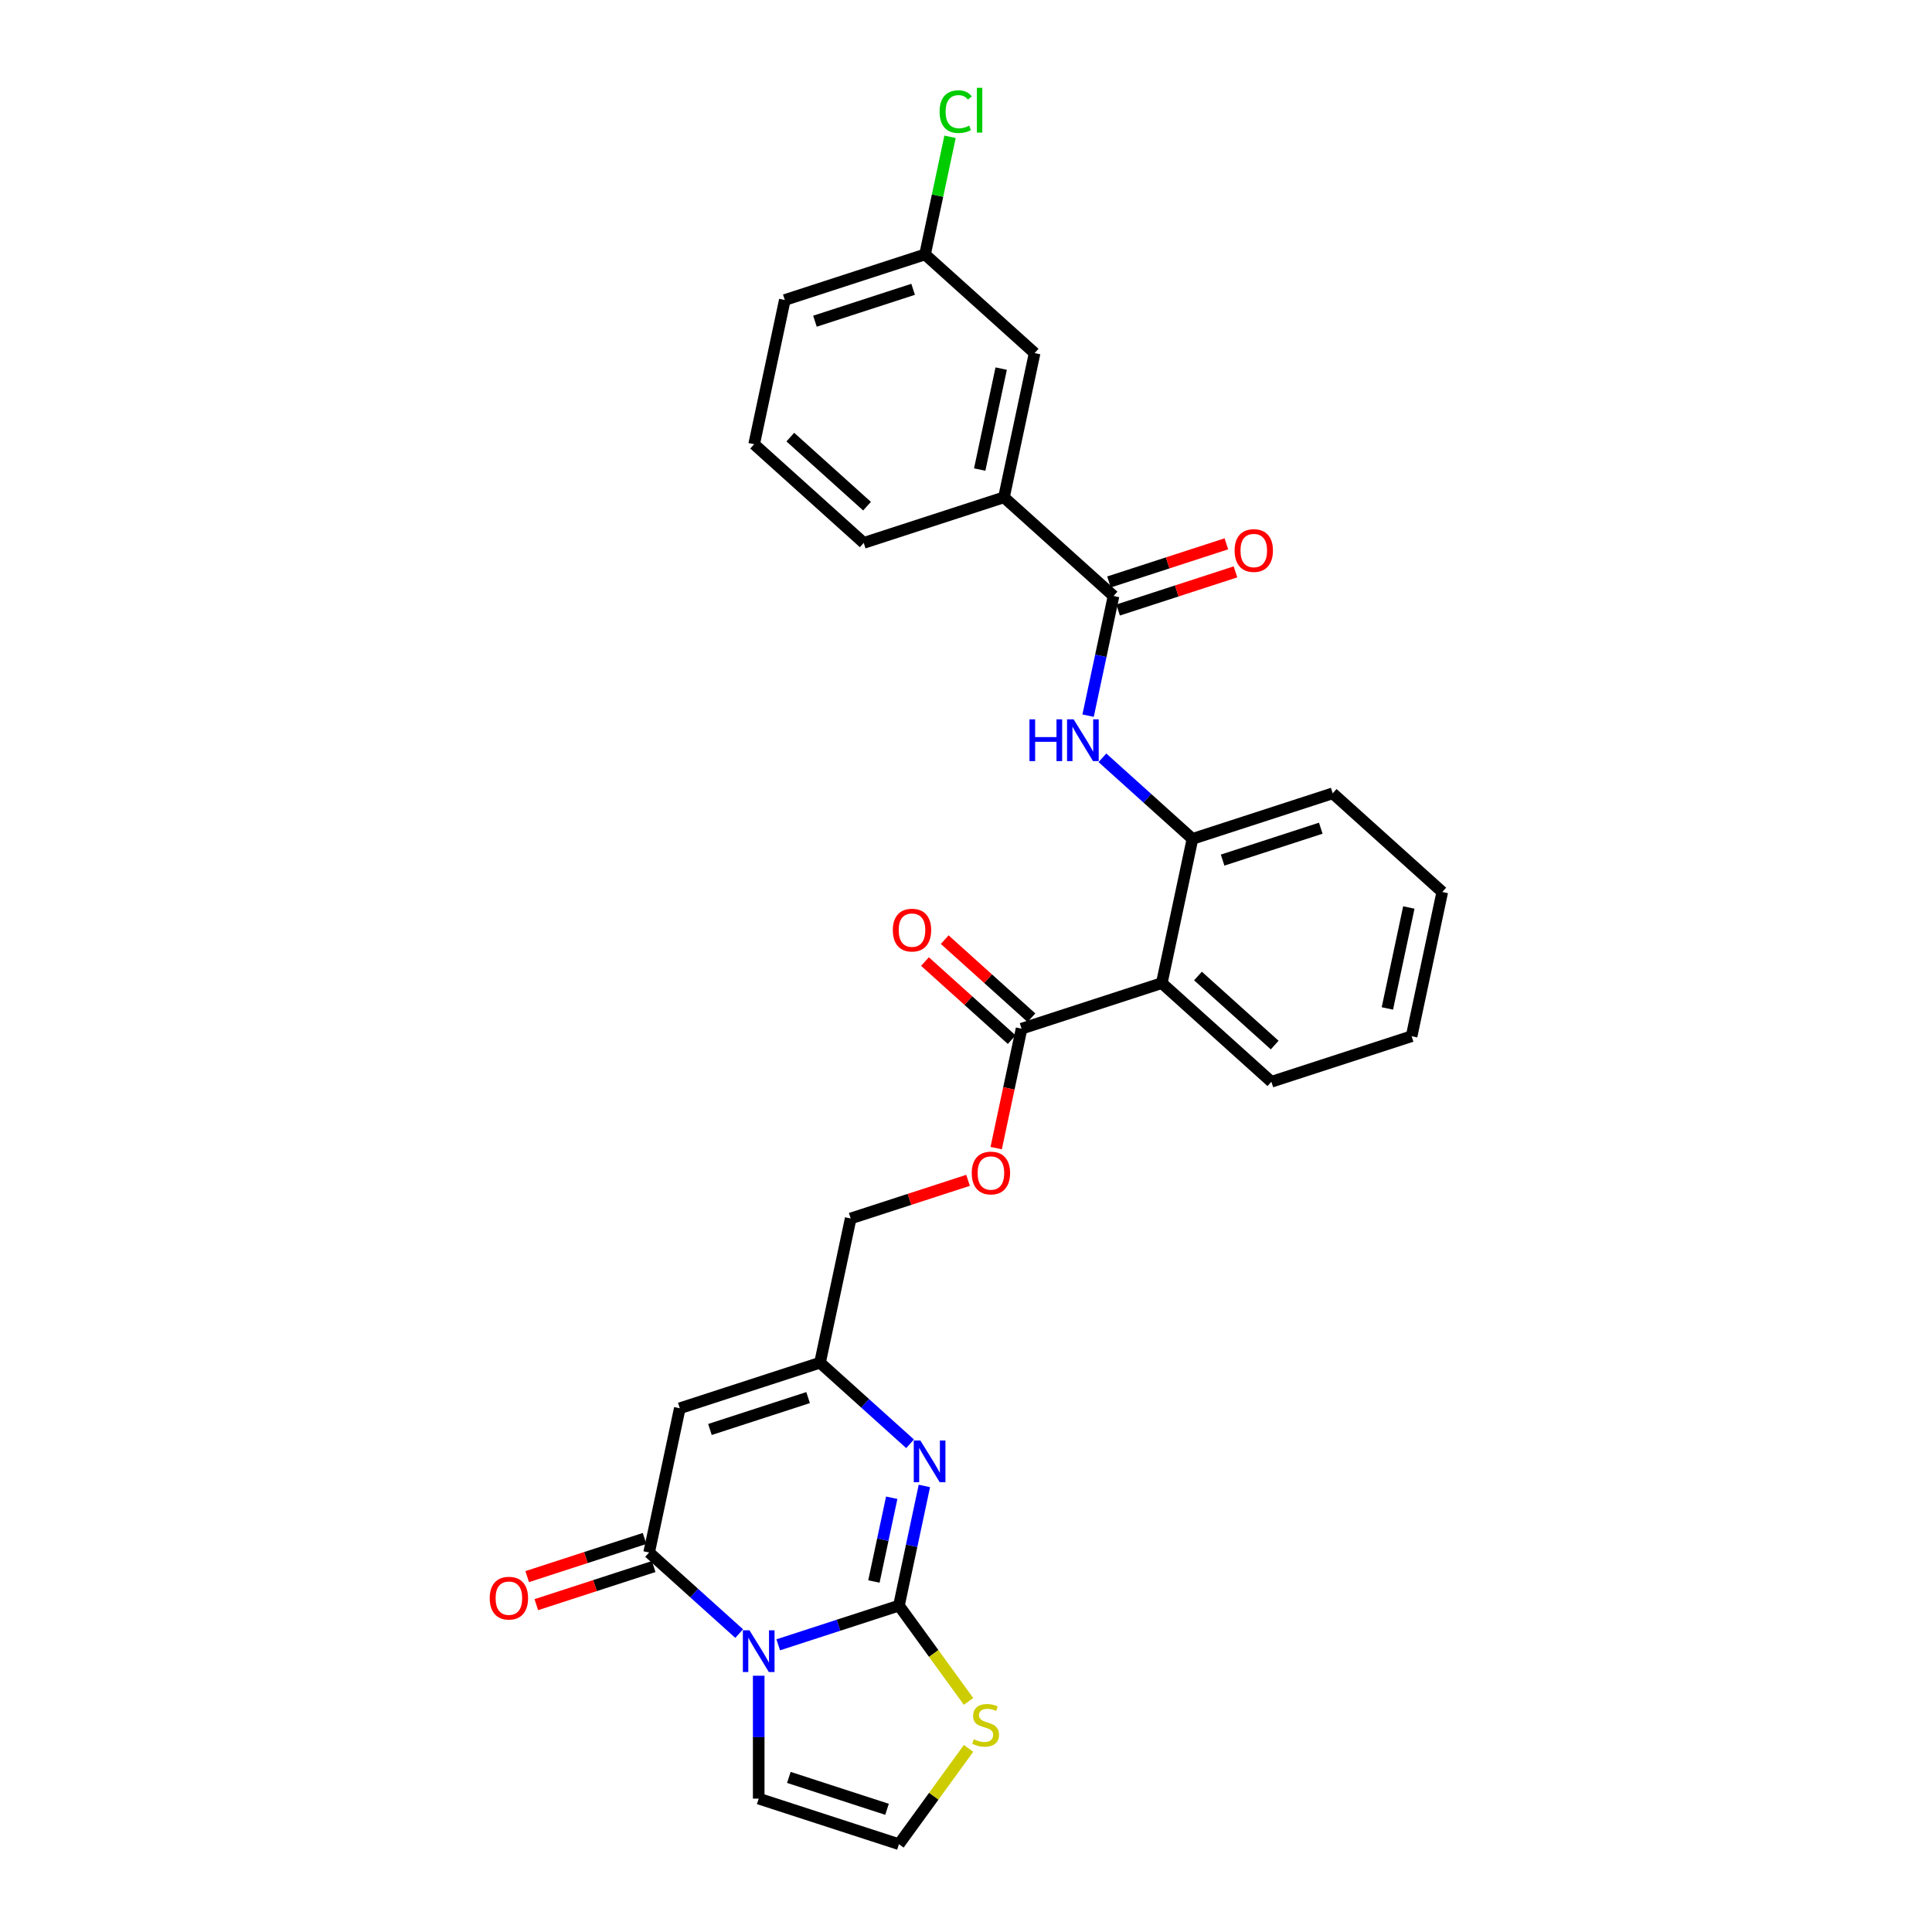 <?xml version='1.0' encoding='iso-8859-1'?>
<svg version='1.1' baseProfile='full'
              xmlns='http://www.w3.org/2000/svg'
                      xmlns:rdkit='http://www.rdkit.org/xml'
                      xmlns:xlink='http://www.w3.org/1999/xlink'
                  xml:space='preserve'
width='1000px' height='1000px' viewBox='0 0 1000 1000'>
<!-- END OF HEADER -->
<rect style='opacity:1.0;fill:#FFFFFF;stroke:none' width='1000' height='1000' x='0' y='0'> </rect>
<path class='bond-0' d='M 402.81,851.357 L 434.051,841.206' style='fill:none;fill-rule:evenodd;stroke:#0000FF;stroke-width:6px;stroke-linecap:butt;stroke-linejoin:miter;stroke-opacity:1' />
<path class='bond-0' d='M 434.051,841.206 L 465.291,831.056' style='fill:none;fill-rule:evenodd;stroke:#000000;stroke-width:6px;stroke-linecap:butt;stroke-linejoin:miter;stroke-opacity:1' />
<path class='bond-1' d='M 382.6,845.542 L 359.294,824.556' style='fill:none;fill-rule:evenodd;stroke:#0000FF;stroke-width:6px;stroke-linecap:butt;stroke-linejoin:miter;stroke-opacity:1' />
<path class='bond-1' d='M 359.294,824.556 L 335.988,803.571' style='fill:none;fill-rule:evenodd;stroke:#000000;stroke-width:6px;stroke-linecap:butt;stroke-linejoin:miter;stroke-opacity:1' />
<path class='bond-11' d='M 392.705,867.355 L 392.705,899.158' style='fill:none;fill-rule:evenodd;stroke:#0000FF;stroke-width:6px;stroke-linecap:butt;stroke-linejoin:miter;stroke-opacity:1' />
<path class='bond-11' d='M 392.705,899.158 L 392.705,930.961' style='fill:none;fill-rule:evenodd;stroke:#000000;stroke-width:6px;stroke-linecap:butt;stroke-linejoin:miter;stroke-opacity:1' />
<path class='bond-2' d='M 465.291,831.056 L 471.873,800.087' style='fill:none;fill-rule:evenodd;stroke:#000000;stroke-width:6px;stroke-linecap:butt;stroke-linejoin:miter;stroke-opacity:1' />
<path class='bond-2' d='M 471.873,800.087 L 478.456,769.118' style='fill:none;fill-rule:evenodd;stroke:#0000FF;stroke-width:6px;stroke-linecap:butt;stroke-linejoin:miter;stroke-opacity:1' />
<path class='bond-2' d='M 452.335,818.591 L 456.943,796.913' style='fill:none;fill-rule:evenodd;stroke:#000000;stroke-width:6px;stroke-linecap:butt;stroke-linejoin:miter;stroke-opacity:1' />
<path class='bond-2' d='M 456.943,796.913 L 461.551,775.235' style='fill:none;fill-rule:evenodd;stroke:#0000FF;stroke-width:6px;stroke-linecap:butt;stroke-linejoin:miter;stroke-opacity:1' />
<path class='bond-10' d='M 465.291,831.056 L 483.302,855.846' style='fill:none;fill-rule:evenodd;stroke:#000000;stroke-width:6px;stroke-linecap:butt;stroke-linejoin:miter;stroke-opacity:1' />
<path class='bond-10' d='M 483.302,855.846 L 501.313,880.636' style='fill:none;fill-rule:evenodd;stroke:#CCCC00;stroke-width:6px;stroke-linecap:butt;stroke-linejoin:miter;stroke-opacity:1' />
<path class='bond-3' d='M 335.988,803.571 L 351.856,728.918' style='fill:none;fill-rule:evenodd;stroke:#000000;stroke-width:6px;stroke-linecap:butt;stroke-linejoin:miter;stroke-opacity:1' />
<path class='bond-15' d='M 333.629,796.313 L 303.251,806.183' style='fill:none;fill-rule:evenodd;stroke:#000000;stroke-width:6px;stroke-linecap:butt;stroke-linejoin:miter;stroke-opacity:1' />
<path class='bond-15' d='M 303.251,806.183 L 272.874,816.054' style='fill:none;fill-rule:evenodd;stroke:#FF0000;stroke-width:6px;stroke-linecap:butt;stroke-linejoin:miter;stroke-opacity:1' />
<path class='bond-15' d='M 338.346,810.83 L 307.968,820.7' style='fill:none;fill-rule:evenodd;stroke:#000000;stroke-width:6px;stroke-linecap:butt;stroke-linejoin:miter;stroke-opacity:1' />
<path class='bond-15' d='M 307.968,820.7 L 277.59,830.571' style='fill:none;fill-rule:evenodd;stroke:#FF0000;stroke-width:6px;stroke-linecap:butt;stroke-linejoin:miter;stroke-opacity:1' />
<path class='bond-30' d='M 471.054,747.304 L 447.748,726.319' style='fill:none;fill-rule:evenodd;stroke:#0000FF;stroke-width:6px;stroke-linecap:butt;stroke-linejoin:miter;stroke-opacity:1' />
<path class='bond-30' d='M 447.748,726.319 L 424.441,705.334' style='fill:none;fill-rule:evenodd;stroke:#000000;stroke-width:6px;stroke-linecap:butt;stroke-linejoin:miter;stroke-opacity:1' />
<path class='bond-5' d='M 351.856,728.918 L 424.441,705.334' style='fill:none;fill-rule:evenodd;stroke:#000000;stroke-width:6px;stroke-linecap:butt;stroke-linejoin:miter;stroke-opacity:1' />
<path class='bond-5' d='M 367.461,739.898 L 418.27,723.389' style='fill:none;fill-rule:evenodd;stroke:#000000;stroke-width:6px;stroke-linecap:butt;stroke-linejoin:miter;stroke-opacity:1' />
<path class='bond-4' d='M 601.348,508.859 L 528.763,532.443' style='fill:none;fill-rule:evenodd;stroke:#000000;stroke-width:6px;stroke-linecap:butt;stroke-linejoin:miter;stroke-opacity:1' />
<path class='bond-9' d='M 601.348,508.859 L 617.216,434.205' style='fill:none;fill-rule:evenodd;stroke:#000000;stroke-width:6px;stroke-linecap:butt;stroke-linejoin:miter;stroke-opacity:1' />
<path class='bond-22' d='M 601.348,508.859 L 658.066,559.927' style='fill:none;fill-rule:evenodd;stroke:#000000;stroke-width:6px;stroke-linecap:butt;stroke-linejoin:miter;stroke-opacity:1' />
<path class='bond-22' d='M 620.07,505.175 L 659.772,540.923' style='fill:none;fill-rule:evenodd;stroke:#000000;stroke-width:6px;stroke-linecap:butt;stroke-linejoin:miter;stroke-opacity:1' />
<path class='bond-19' d='M 424.441,705.334 L 440.309,630.681' style='fill:none;fill-rule:evenodd;stroke:#000000;stroke-width:6px;stroke-linecap:butt;stroke-linejoin:miter;stroke-opacity:1' />
<path class='bond-6' d='M 576.367,308.484 L 569.784,339.453' style='fill:none;fill-rule:evenodd;stroke:#000000;stroke-width:6px;stroke-linecap:butt;stroke-linejoin:miter;stroke-opacity:1' />
<path class='bond-6' d='M 569.784,339.453 L 563.202,370.422' style='fill:none;fill-rule:evenodd;stroke:#0000FF;stroke-width:6px;stroke-linecap:butt;stroke-linejoin:miter;stroke-opacity:1' />
<path class='bond-12' d='M 576.367,308.484 L 519.649,257.415' style='fill:none;fill-rule:evenodd;stroke:#000000;stroke-width:6px;stroke-linecap:butt;stroke-linejoin:miter;stroke-opacity:1' />
<path class='bond-16' d='M 578.725,315.742 L 609.103,305.872' style='fill:none;fill-rule:evenodd;stroke:#000000;stroke-width:6px;stroke-linecap:butt;stroke-linejoin:miter;stroke-opacity:1' />
<path class='bond-16' d='M 609.103,305.872 L 639.481,296.001' style='fill:none;fill-rule:evenodd;stroke:#FF0000;stroke-width:6px;stroke-linecap:butt;stroke-linejoin:miter;stroke-opacity:1' />
<path class='bond-16' d='M 574.008,301.225 L 604.386,291.355' style='fill:none;fill-rule:evenodd;stroke:#000000;stroke-width:6px;stroke-linecap:butt;stroke-linejoin:miter;stroke-opacity:1' />
<path class='bond-16' d='M 604.386,291.355 L 634.764,281.484' style='fill:none;fill-rule:evenodd;stroke:#FF0000;stroke-width:6px;stroke-linecap:butt;stroke-linejoin:miter;stroke-opacity:1' />
<path class='bond-7' d='M 570.604,392.235 L 593.91,413.22' style='fill:none;fill-rule:evenodd;stroke:#0000FF;stroke-width:6px;stroke-linecap:butt;stroke-linejoin:miter;stroke-opacity:1' />
<path class='bond-7' d='M 593.91,413.22 L 617.216,434.205' style='fill:none;fill-rule:evenodd;stroke:#000000;stroke-width:6px;stroke-linecap:butt;stroke-linejoin:miter;stroke-opacity:1' />
<path class='bond-8' d='M 528.763,532.443 L 522.193,563.351' style='fill:none;fill-rule:evenodd;stroke:#000000;stroke-width:6px;stroke-linecap:butt;stroke-linejoin:miter;stroke-opacity:1' />
<path class='bond-8' d='M 522.193,563.351 L 515.623,594.259' style='fill:none;fill-rule:evenodd;stroke:#FF0000;stroke-width:6px;stroke-linecap:butt;stroke-linejoin:miter;stroke-opacity:1' />
<path class='bond-17' d='M 533.87,526.771 L 511.426,506.563' style='fill:none;fill-rule:evenodd;stroke:#000000;stroke-width:6px;stroke-linecap:butt;stroke-linejoin:miter;stroke-opacity:1' />
<path class='bond-17' d='M 511.426,506.563 L 488.982,486.354' style='fill:none;fill-rule:evenodd;stroke:#FF0000;stroke-width:6px;stroke-linecap:butt;stroke-linejoin:miter;stroke-opacity:1' />
<path class='bond-17' d='M 523.656,538.115 L 501.212,517.906' style='fill:none;fill-rule:evenodd;stroke:#000000;stroke-width:6px;stroke-linecap:butt;stroke-linejoin:miter;stroke-opacity:1' />
<path class='bond-17' d='M 501.212,517.906 L 478.768,497.698' style='fill:none;fill-rule:evenodd;stroke:#FF0000;stroke-width:6px;stroke-linecap:butt;stroke-linejoin:miter;stroke-opacity:1' />
<path class='bond-23' d='M 617.216,434.205 L 689.802,410.621' style='fill:none;fill-rule:evenodd;stroke:#000000;stroke-width:6px;stroke-linecap:butt;stroke-linejoin:miter;stroke-opacity:1' />
<path class='bond-23' d='M 632.821,445.185 L 683.631,428.676' style='fill:none;fill-rule:evenodd;stroke:#000000;stroke-width:6px;stroke-linecap:butt;stroke-linejoin:miter;stroke-opacity:1' />
<path class='bond-29' d='M 501.313,904.965 L 483.302,929.755' style='fill:none;fill-rule:evenodd;stroke:#CCCC00;stroke-width:6px;stroke-linecap:butt;stroke-linejoin:miter;stroke-opacity:1' />
<path class='bond-29' d='M 483.302,929.755 L 465.291,954.545' style='fill:none;fill-rule:evenodd;stroke:#000000;stroke-width:6px;stroke-linecap:butt;stroke-linejoin:miter;stroke-opacity:1' />
<path class='bond-13' d='M 392.705,930.961 L 465.291,954.545' style='fill:none;fill-rule:evenodd;stroke:#000000;stroke-width:6px;stroke-linecap:butt;stroke-linejoin:miter;stroke-opacity:1' />
<path class='bond-13' d='M 408.31,919.982 L 459.12,936.491' style='fill:none;fill-rule:evenodd;stroke:#000000;stroke-width:6px;stroke-linecap:butt;stroke-linejoin:miter;stroke-opacity:1' />
<path class='bond-18' d='M 519.649,257.415 L 535.517,182.762' style='fill:none;fill-rule:evenodd;stroke:#000000;stroke-width:6px;stroke-linecap:butt;stroke-linejoin:miter;stroke-opacity:1' />
<path class='bond-18' d='M 507.099,243.043 L 518.207,190.786' style='fill:none;fill-rule:evenodd;stroke:#000000;stroke-width:6px;stroke-linecap:butt;stroke-linejoin:miter;stroke-opacity:1' />
<path class='bond-24' d='M 519.649,257.415 L 447.064,280.999' style='fill:none;fill-rule:evenodd;stroke:#000000;stroke-width:6px;stroke-linecap:butt;stroke-linejoin:miter;stroke-opacity:1' />
<path class='bond-14' d='M 501.065,610.94 L 470.687,620.81' style='fill:none;fill-rule:evenodd;stroke:#FF0000;stroke-width:6px;stroke-linecap:butt;stroke-linejoin:miter;stroke-opacity:1' />
<path class='bond-14' d='M 470.687,620.81 L 440.309,630.681' style='fill:none;fill-rule:evenodd;stroke:#000000;stroke-width:6px;stroke-linecap:butt;stroke-linejoin:miter;stroke-opacity:1' />
<path class='bond-20' d='M 535.517,182.762 L 478.8,131.693' style='fill:none;fill-rule:evenodd;stroke:#000000;stroke-width:6px;stroke-linecap:butt;stroke-linejoin:miter;stroke-opacity:1' />
<path class='bond-21' d='M 478.8,131.693 L 485.271,101.251' style='fill:none;fill-rule:evenodd;stroke:#000000;stroke-width:6px;stroke-linecap:butt;stroke-linejoin:miter;stroke-opacity:1' />
<path class='bond-21' d='M 485.271,101.251 L 491.741,70.808' style='fill:none;fill-rule:evenodd;stroke:#00CC00;stroke-width:6px;stroke-linecap:butt;stroke-linejoin:miter;stroke-opacity:1' />
<path class='bond-32' d='M 478.8,131.693 L 406.214,155.278' style='fill:none;fill-rule:evenodd;stroke:#000000;stroke-width:6px;stroke-linecap:butt;stroke-linejoin:miter;stroke-opacity:1' />
<path class='bond-32' d='M 472.629,149.748 L 421.819,166.257' style='fill:none;fill-rule:evenodd;stroke:#000000;stroke-width:6px;stroke-linecap:butt;stroke-linejoin:miter;stroke-opacity:1' />
<path class='bond-27' d='M 658.066,559.927 L 730.651,536.343' style='fill:none;fill-rule:evenodd;stroke:#000000;stroke-width:6px;stroke-linecap:butt;stroke-linejoin:miter;stroke-opacity:1' />
<path class='bond-31' d='M 689.802,410.621 L 746.519,461.69' style='fill:none;fill-rule:evenodd;stroke:#000000;stroke-width:6px;stroke-linecap:butt;stroke-linejoin:miter;stroke-opacity:1' />
<path class='bond-25' d='M 447.064,280.999 L 390.346,229.931' style='fill:none;fill-rule:evenodd;stroke:#000000;stroke-width:6px;stroke-linecap:butt;stroke-linejoin:miter;stroke-opacity:1' />
<path class='bond-25' d='M 448.77,261.996 L 409.068,226.248' style='fill:none;fill-rule:evenodd;stroke:#000000;stroke-width:6px;stroke-linecap:butt;stroke-linejoin:miter;stroke-opacity:1' />
<path class='bond-26' d='M 390.346,229.931 L 406.214,155.278' style='fill:none;fill-rule:evenodd;stroke:#000000;stroke-width:6px;stroke-linecap:butt;stroke-linejoin:miter;stroke-opacity:1' />
<path class='bond-28' d='M 730.651,536.343 L 746.519,461.69' style='fill:none;fill-rule:evenodd;stroke:#000000;stroke-width:6px;stroke-linecap:butt;stroke-linejoin:miter;stroke-opacity:1' />
<path class='bond-28' d='M 718.101,521.971 L 729.209,469.714' style='fill:none;fill-rule:evenodd;stroke:#000000;stroke-width:6px;stroke-linecap:butt;stroke-linejoin:miter;stroke-opacity:1' />
<path  class='atom-0' d='M 387.928 843.833
L 395.01 855.281
Q 395.712 856.411, 396.842 858.456
Q 397.971 860.502, 398.033 860.624
L 398.033 843.833
L 400.902 843.833
L 400.902 865.447
L 397.941 865.447
L 390.339 852.93
Q 389.454 851.465, 388.508 849.786
Q 387.592 848.107, 387.317 847.588
L 387.317 865.447
L 384.508 865.447
L 384.508 843.833
L 387.928 843.833
' fill='#0000FF'/>
<path  class='atom-3' d='M 476.381 745.595
L 483.464 757.044
Q 484.166 758.173, 485.295 760.219
Q 486.425 762.264, 486.486 762.386
L 486.486 745.595
L 489.356 745.595
L 489.356 767.21
L 486.394 767.21
L 478.793 754.693
Q 477.908 753.228, 476.961 751.548
Q 476.045 749.869, 475.771 749.35
L 475.771 767.21
L 472.962 767.21
L 472.962 745.595
L 476.381 745.595
' fill='#0000FF'/>
<path  class='atom-8' d='M 532.855 372.33
L 535.786 372.33
L 535.786 381.519
L 546.837 381.519
L 546.837 372.33
L 549.768 372.33
L 549.768 393.944
L 546.837 393.944
L 546.837 383.961
L 535.786 383.961
L 535.786 393.944
L 532.855 393.944
L 532.855 372.33
' fill='#0000FF'/>
<path  class='atom-8' d='M 555.721 372.33
L 562.804 383.778
Q 563.506 384.907, 564.636 386.953
Q 565.765 388.998, 565.826 389.12
L 565.826 372.33
L 568.696 372.33
L 568.696 393.944
L 565.735 393.944
L 558.133 381.427
Q 557.248 379.962, 556.301 378.283
Q 555.385 376.604, 555.111 376.085
L 555.111 393.944
L 552.302 393.944
L 552.302 372.33
L 555.721 372.33
' fill='#0000FF'/>
<path  class='atom-11' d='M 504.045 900.219
Q 504.29 900.311, 505.297 900.738
Q 506.305 901.165, 507.404 901.44
Q 508.533 901.684, 509.632 901.684
Q 511.678 901.684, 512.868 900.707
Q 514.059 899.7, 514.059 897.96
Q 514.059 896.769, 513.448 896.037
Q 512.868 895.304, 511.952 894.907
Q 511.036 894.51, 509.51 894.052
Q 507.587 893.472, 506.427 892.923
Q 505.297 892.373, 504.473 891.213
Q 503.679 890.053, 503.679 888.099
Q 503.679 885.382, 505.511 883.703
Q 507.373 882.024, 511.036 882.024
Q 513.54 882.024, 516.379 883.215
L 515.677 885.565
Q 513.082 884.497, 511.128 884.497
Q 509.022 884.497, 507.862 885.382
Q 506.701 886.237, 506.732 887.733
Q 506.732 888.893, 507.312 889.595
Q 507.923 890.297, 508.777 890.694
Q 509.663 891.091, 511.128 891.549
Q 513.082 892.159, 514.242 892.77
Q 515.402 893.381, 516.226 894.632
Q 517.081 895.853, 517.081 897.96
Q 517.081 900.952, 515.066 902.57
Q 513.082 904.157, 509.754 904.157
Q 507.831 904.157, 506.366 903.73
Q 504.931 903.333, 503.221 902.631
L 504.045 900.219
' fill='#CCCC00'/>
<path  class='atom-15' d='M 502.973 607.157
Q 502.973 601.967, 505.538 599.067
Q 508.102 596.167, 512.895 596.167
Q 517.688 596.167, 520.252 599.067
Q 522.817 601.967, 522.817 607.157
Q 522.817 612.408, 520.222 615.4
Q 517.627 618.361, 512.895 618.361
Q 508.132 618.361, 505.538 615.4
Q 502.973 612.439, 502.973 607.157
M 512.895 615.919
Q 516.192 615.919, 517.963 613.721
Q 519.764 611.492, 519.764 607.157
Q 519.764 602.914, 517.963 600.777
Q 516.192 598.609, 512.895 598.609
Q 509.598 598.609, 507.797 600.746
Q 506.026 602.883, 506.026 607.157
Q 506.026 611.523, 507.797 613.721
Q 509.598 615.919, 512.895 615.919
' fill='#FF0000'/>
<path  class='atom-16' d='M 253.481 827.217
Q 253.481 822.027, 256.045 819.127
Q 258.609 816.227, 263.402 816.227
Q 268.195 816.227, 270.76 819.127
Q 273.324 822.027, 273.324 827.217
Q 273.324 832.468, 270.729 835.46
Q 268.134 838.421, 263.402 838.421
Q 258.64 838.421, 256.045 835.46
Q 253.481 832.498, 253.481 827.217
M 263.402 835.979
Q 266.699 835.979, 268.47 833.781
Q 270.271 831.552, 270.271 827.217
Q 270.271 822.973, 268.47 820.836
Q 266.699 818.669, 263.402 818.669
Q 260.105 818.669, 258.304 820.806
Q 256.533 822.943, 256.533 827.217
Q 256.533 831.582, 258.304 833.781
Q 260.105 835.979, 263.402 835.979
' fill='#FF0000'/>
<path  class='atom-17' d='M 639.031 284.96
Q 639.031 279.77, 641.595 276.87
Q 644.159 273.97, 648.952 273.97
Q 653.745 273.97, 656.31 276.87
Q 658.874 279.77, 658.874 284.96
Q 658.874 290.211, 656.279 293.203
Q 653.684 296.164, 648.952 296.164
Q 644.19 296.164, 641.595 293.203
Q 639.031 290.242, 639.031 284.96
M 648.952 293.722
Q 652.25 293.722, 654.02 291.524
Q 655.821 289.295, 655.821 284.96
Q 655.821 280.717, 654.02 278.58
Q 652.25 276.412, 648.952 276.412
Q 645.655 276.412, 643.854 278.549
Q 642.084 280.686, 642.084 284.96
Q 642.084 289.326, 643.854 291.524
Q 645.655 293.722, 648.952 293.722
' fill='#FF0000'/>
<path  class='atom-18' d='M 462.124 481.435
Q 462.124 476.246, 464.688 473.345
Q 467.252 470.445, 472.045 470.445
Q 476.838 470.445, 479.403 473.345
Q 481.967 476.246, 481.967 481.435
Q 481.967 486.686, 479.372 489.678
Q 476.777 492.639, 472.045 492.639
Q 467.283 492.639, 464.688 489.678
Q 462.124 486.717, 462.124 481.435
M 472.045 490.197
Q 475.342 490.197, 477.113 487.999
Q 478.914 485.77, 478.914 481.435
Q 478.914 477.192, 477.113 475.055
Q 475.342 472.888, 472.045 472.888
Q 468.748 472.888, 466.947 475.024
Q 465.176 477.161, 465.176 481.435
Q 465.176 485.801, 466.947 487.999
Q 468.748 490.197, 472.045 490.197
' fill='#FF0000'/>
<path  class='atom-22' d='M 486.334 57.788
Q 486.334 52.415, 488.837 49.606
Q 491.371 46.767, 496.164 46.767
Q 500.621 46.767, 503.002 49.912
L 500.987 51.56
Q 499.247 49.271, 496.164 49.271
Q 492.897 49.271, 491.157 51.469
Q 489.448 53.636, 489.448 57.788
Q 489.448 62.062, 491.218 64.26
Q 493.019 66.458, 496.5 66.458
Q 498.881 66.458, 501.659 65.023
L 502.514 67.313
Q 501.384 68.046, 499.675 68.473
Q 497.965 68.9, 496.072 68.9
Q 491.371 68.9, 488.837 66.031
Q 486.334 63.161, 486.334 57.788
' fill='#00CC00'/>
<path  class='atom-22' d='M 505.628 45.455
L 508.436 45.455
L 508.436 68.626
L 505.628 68.626
L 505.628 45.455
' fill='#00CC00'/>
</svg>
